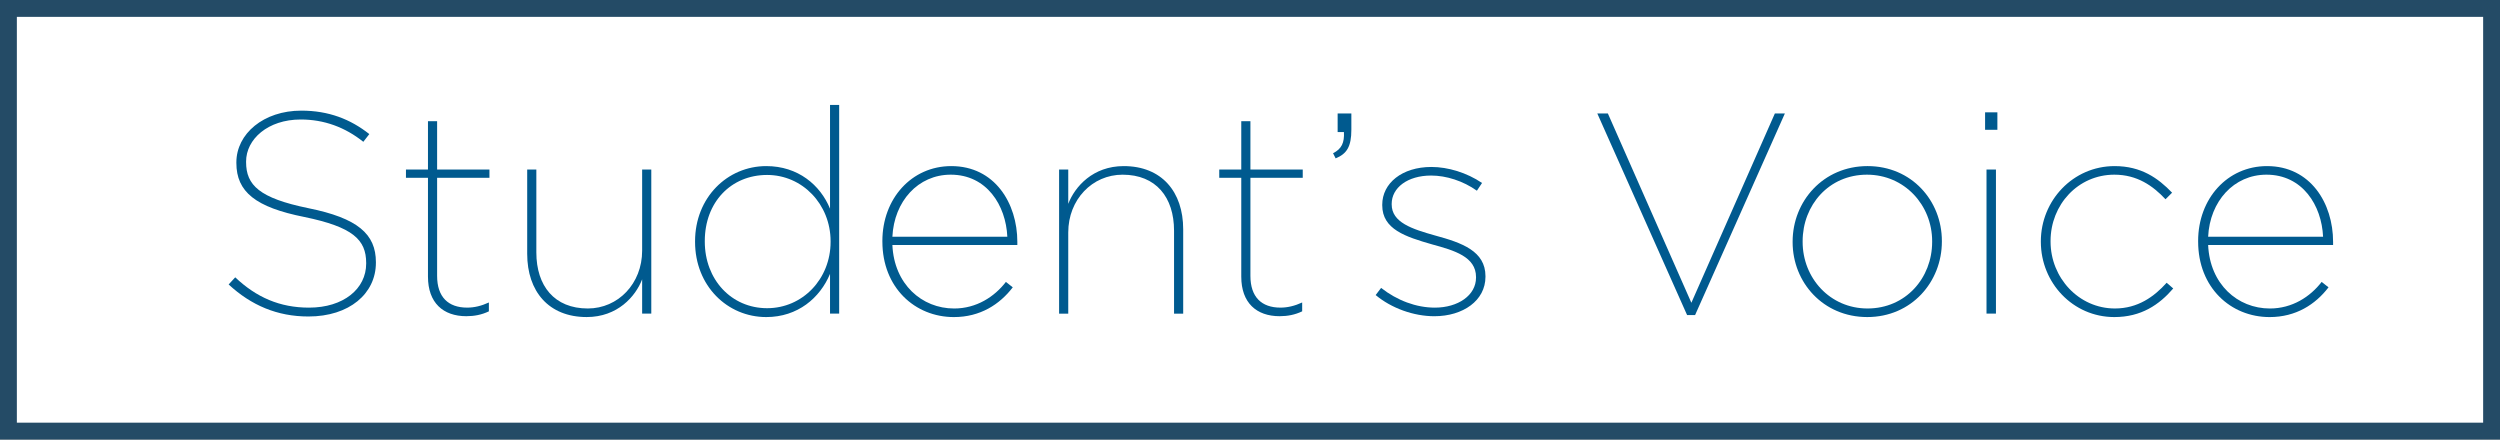 <?xml version="1.0" encoding="UTF-8"?><svg xmlns="http://www.w3.org/2000/svg" viewBox="0 0 313.925 55.191"><rect x="0" y="0" width="313.925" height="55.191" fill="#808080" stroke="none"/><g id="a"/><g id="b"><g id="c"><g><g><rect x="1.059" y="1.059" width="311.808" height="53.074" fill="#fff"/><path d="M313.925,55.191H0V0H313.925V55.191ZM2.117,53.074H311.808V2.118H2.117V53.074Z" fill="#244b66"/></g><g><path d="M28.711,35.721l.826-.897c2.657,2.513,5.601,3.806,9.263,3.806,4.344,0,7.181-2.37,7.181-5.529v-.072c0-2.944-1.688-4.523-7.755-5.78-6.139-1.221-8.545-3.159-8.545-6.786v-.071c0-3.591,3.411-6.499,8.15-6.499,3.447,0,6.175,1.077,8.545,2.944l-.754,.97c-2.298-1.831-4.919-2.801-7.863-2.801-4.129,0-6.858,2.478-6.858,5.277v.072c0,2.908,1.688,4.523,7.791,5.78,6.247,1.257,8.509,3.268,8.509,6.786v.071c0,3.878-3.339,6.75-8.473,6.75-3.914,0-7.181-1.399-10.017-4.021Z" fill="#005a8f"/><path d="M53.74,34.751v-12.423h-2.764v-1.041h2.764v-6.068h1.149v6.068h6.571v1.041h-6.571v12.315c0,2.656,1.4,3.985,3.77,3.985,.898,0,1.795-.216,2.729-.646v1.113c-.898,.431-1.831,.61-2.836,.61-2.908,0-4.811-1.688-4.811-4.955Z" fill="#005a8f"/><path d="M66.2,31.879v-10.592h1.149v10.412c0,4.2,2.262,7.037,6.463,7.037,3.806,0,6.822-3.124,6.822-7.253v-10.196h1.149v18.096h-1.149v-4.309c-.826,2.154-3.088,4.739-6.965,4.739-4.775,0-7.468-3.231-7.468-7.935Z" fill="#005a8f"/><path d="M87.279,30.371v-.072c0-5.493,4.057-9.442,8.94-9.442,3.985,0,6.786,2.369,8.007,5.35V13.173h1.149v26.21h-1.149v-4.991c-1.257,3.017-4.057,5.422-8.007,5.422-4.883,0-8.94-3.914-8.94-9.442Zm17.018,0v-.072c0-4.667-3.554-8.33-7.97-8.33-4.56,0-7.827,3.447-7.827,8.294v.072c0,4.775,3.339,8.365,7.827,8.365,4.452,0,7.97-3.662,7.97-8.329Z" fill="#005a8f"/><path d="M110.8,30.335v-.072c0-5.313,3.662-9.406,8.653-9.406,5.457,0,8.294,4.667,8.294,9.515v.395h-15.69c.215,4.919,3.698,7.971,7.755,7.971,2.801,0,5.062-1.472,6.499-3.339l.862,.682c-1.652,2.154-4.093,3.734-7.396,3.734-4.883,0-8.976-3.698-8.976-9.479Zm15.69-.61c-.179-3.949-2.585-7.791-7.109-7.791-4.093,0-7.109,3.339-7.324,7.791h14.433Z" fill="#005a8f"/><path d="M132.992,21.287h1.149v4.309c.826-2.154,3.088-4.739,6.965-4.739,4.775,0,7.468,3.231,7.468,7.935v10.592h-1.149v-10.412c0-4.201-2.262-7.037-6.463-7.037-3.806,0-6.822,3.123-6.822,7.252v10.197h-1.149V21.287Z" fill="#005a8f"/><path d="M155.866,34.751v-12.423h-2.765v-1.041h2.765v-6.068h1.149v6.068h6.57v1.041h-6.57v12.315c0,2.656,1.4,3.985,3.77,3.985,.898,0,1.795-.216,2.729-.646v1.113c-.898,.431-1.831,.61-2.836,.61-2.908,0-4.811-1.688-4.811-4.955Z" fill="#005a8f"/><path d="M167.393,19.24c1.077-.538,1.436-1.328,1.364-2.656h-.79v-2.334h1.723v2.046c0,2.119-.574,3.017-1.975,3.591l-.323-.646Z" fill="#005a8f"/><path d="M172.743,37.049l.682-.897c2.011,1.58,4.416,2.478,6.75,2.478,2.908,0,5.17-1.544,5.17-3.771v-.071c0-2.55-2.729-3.339-5.493-4.094-3.375-.969-6.283-1.902-6.283-4.918v-.072c0-2.692,2.478-4.739,6.176-4.739,2.083,0,4.452,.718,6.355,2.011l-.646,.97c-1.723-1.222-3.842-1.903-5.745-1.903-2.98,0-4.955,1.544-4.955,3.555v.071c0,2.263,2.549,3.088,5.493,3.914,3.303,.897,6.283,1.938,6.283,5.098v.072c0,2.98-2.801,4.955-6.427,4.955-2.585,0-5.386-1.006-7.36-2.657Z" fill="#005a8f"/><path d="M200.573,14.25h1.328l10.484,23.769,10.484-23.769h1.257l-11.274,25.312h-1.005l-11.274-25.312Z" fill="#005a8f"/><path d="M225.1,30.406v-.071c0-5.062,3.842-9.479,9.407-9.479,5.529,0,9.335,4.344,9.335,9.406v.072c0,5.062-3.806,9.479-9.371,9.479-5.529,0-9.371-4.345-9.371-9.407Zm17.521-.035v-.072c0-4.56-3.483-8.365-8.186-8.365-4.775,0-8.078,3.806-8.078,8.365v.072c0,4.56,3.447,8.365,8.15,8.365,4.775,0,8.114-3.806,8.114-8.365Z" fill="#005a8f"/><path d="M249.267,14.106h1.544v2.189h-1.544v-2.189Zm.179,7.181h1.185v18.096h-1.185V21.287Z" fill="#005a8f"/><path d="M256.269,30.371v-.072c0-5.099,4.021-9.442,9.263-9.442,3.339,0,5.457,1.508,7.217,3.339l-.826,.825c-1.58-1.687-3.554-3.087-6.427-3.087-4.56,0-8.007,3.77-8.007,8.329v.072c0,4.56,3.554,8.401,8.078,8.401,2.872,0,4.919-1.472,6.499-3.231l.826,.718c-1.76,2.047-4.021,3.591-7.396,3.591-5.206,0-9.227-4.309-9.227-9.442Z" fill="#005a8f"/><path d="M276.019,30.335v-.072c0-5.313,3.662-9.406,8.653-9.406,5.457,0,8.294,4.667,8.294,9.515v.395h-15.69c.215,4.919,3.698,7.971,7.755,7.971,2.801,0,5.062-1.472,6.499-3.339l.862,.682c-1.652,2.154-4.093,3.734-7.396,3.734-4.883,0-8.976-3.698-8.976-9.479Zm15.69-.61c-.179-3.949-2.585-7.791-7.109-7.791-4.093,0-7.109,3.339-7.324,7.791h14.433Z" fill="#005a8f"/></g></g></g></g></svg>